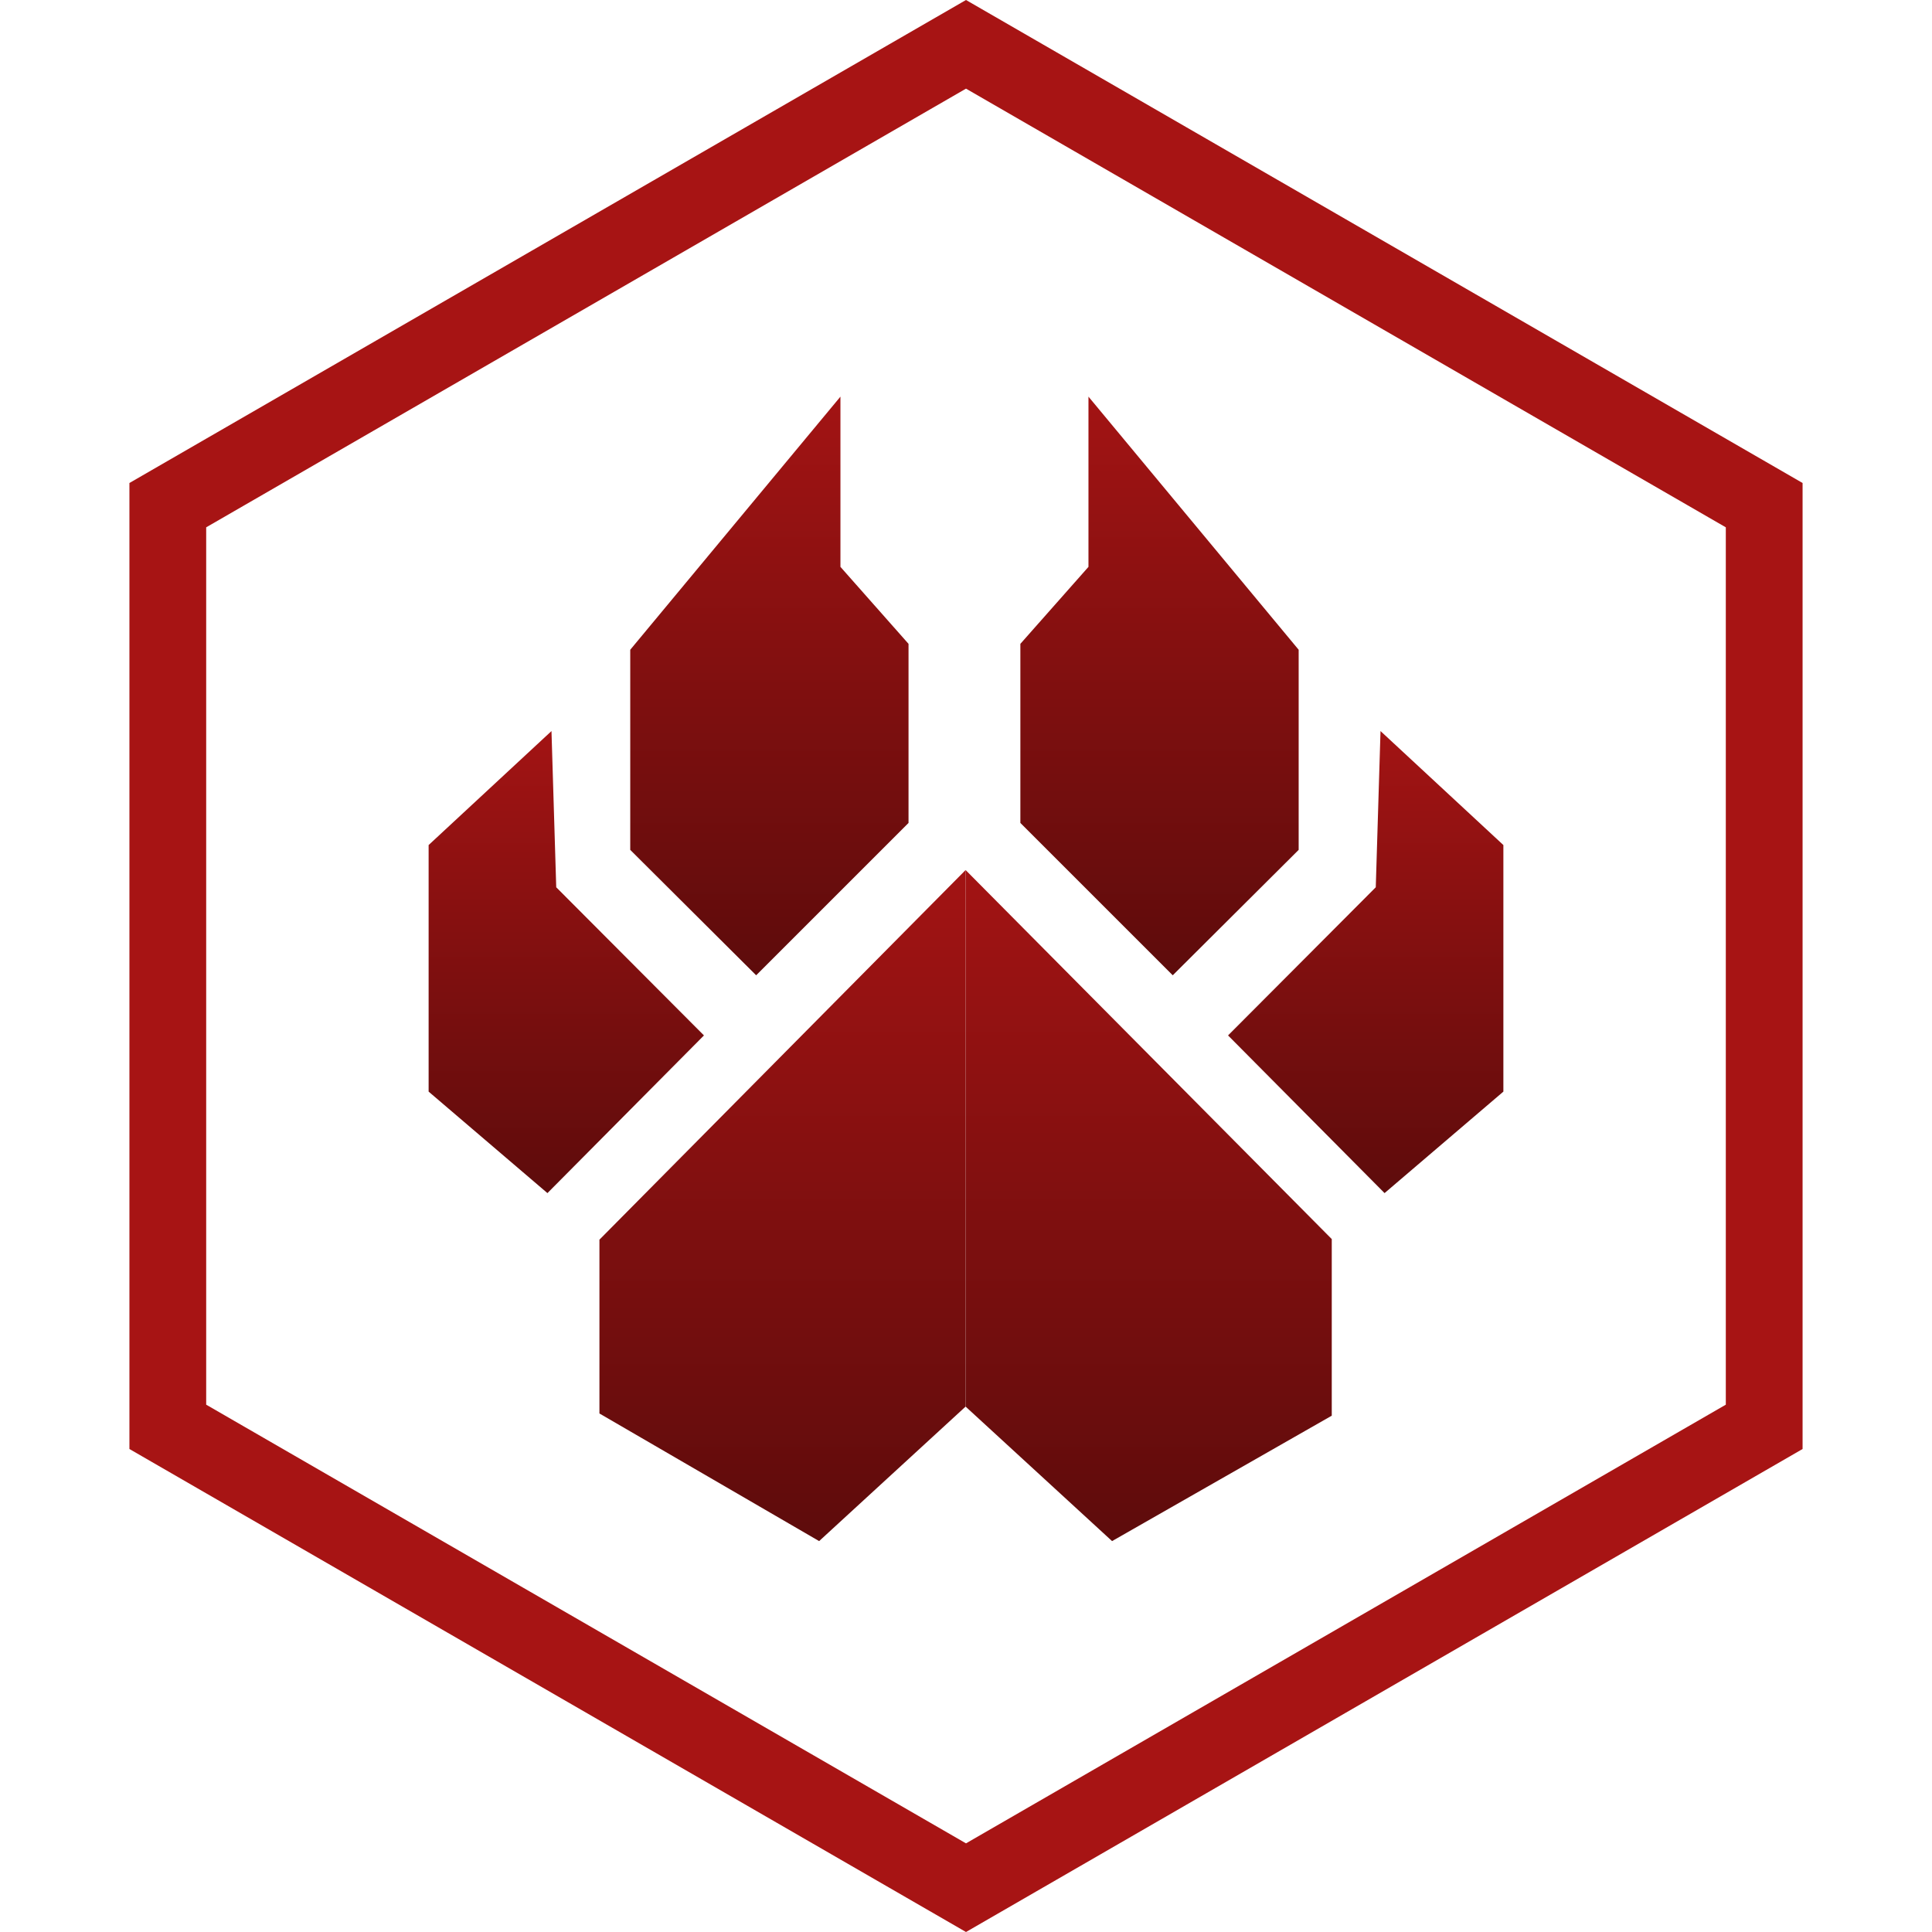 <svg width="302" height="302" viewBox="0 0 302 302" fill="none" xmlns="http://www.w3.org/2000/svg">
<path d="M26.23 78.964L151 6.928L275.77 78.964V223.036L151 295.072L26.23 223.036V78.964Z" stroke="#A71414" stroke-width="12"/>
<path d="M170.143 88.609V62L203 101.567V132.848L183.318 152.451L159.499 128.639V100.642L170.143 88.609Z" fill="url(#paint0_linear_3_189)"/>
<path d="M131.373 88.609V62L98.516 101.567V132.848L118.198 152.451L142.016 128.639V100.642L131.373 88.609Z" fill="url(#paint1_linear_3_189)"/>
<path d="M191.962 161.852L216.428 186.499L235 170.635V132.093L215.795 114.276L215.053 138.694L191.962 161.852Z" fill="url(#paint2_linear_3_189)"/>
<path d="M110.038 161.852L85.572 186.499L67 170.635V132.093L86.205 114.276L86.947 138.694L110.038 161.852Z" fill="url(#paint3_linear_3_189)"/>
<path d="M208.174 193.686L150.937 136V219.87L173.832 240.896L208.174 221.292V193.686Z" fill="url(#paint4_linear_3_189)"/>
<path d="M93.7 193.779L150.937 136V219.87L128.042 240.896L93.7 220.948V193.779Z" fill="url(#paint5_linear_3_189)"/>
<defs>
<linearGradient id="paint0_linear_3_189" x1="181.25" y1="56.011" x2="181.25" y2="190.007" gradientUnits="userSpaceOnUse">
<stop stop-color="#A71414"/>
<stop offset="1" stop-color="#410808"/>
</linearGradient>
<linearGradient id="paint1_linear_3_189" x1="120.266" y1="56.011" x2="120.266" y2="190.007" gradientUnits="userSpaceOnUse">
<stop stop-color="#A71414"/>
<stop offset="1" stop-color="#410808"/>
</linearGradient>
<linearGradient id="paint2_linear_3_189" x1="213.481" y1="109.494" x2="213.481" y2="216.487" gradientUnits="userSpaceOnUse">
<stop stop-color="#A71414"/>
<stop offset="1" stop-color="#410808"/>
</linearGradient>
<linearGradient id="paint3_linear_3_189" x1="88.519" y1="109.494" x2="88.519" y2="216.487" gradientUnits="userSpaceOnUse">
<stop stop-color="#A71414"/>
<stop offset="1" stop-color="#410808"/>
</linearGradient>
<linearGradient id="paint4_linear_3_189" x1="150.937" y1="129.055" x2="150.937" y2="284.449" gradientUnits="userSpaceOnUse">
<stop stop-color="#A71414"/>
<stop offset="1" stop-color="#410808"/>
</linearGradient>
<linearGradient id="paint5_linear_3_189" x1="150.937" y1="129.055" x2="150.937" y2="284.449" gradientUnits="userSpaceOnUse">
<stop stop-color="#A71414"/>
<stop offset="1" stop-color="#410808"/>
</linearGradient>
</defs>
</svg>
